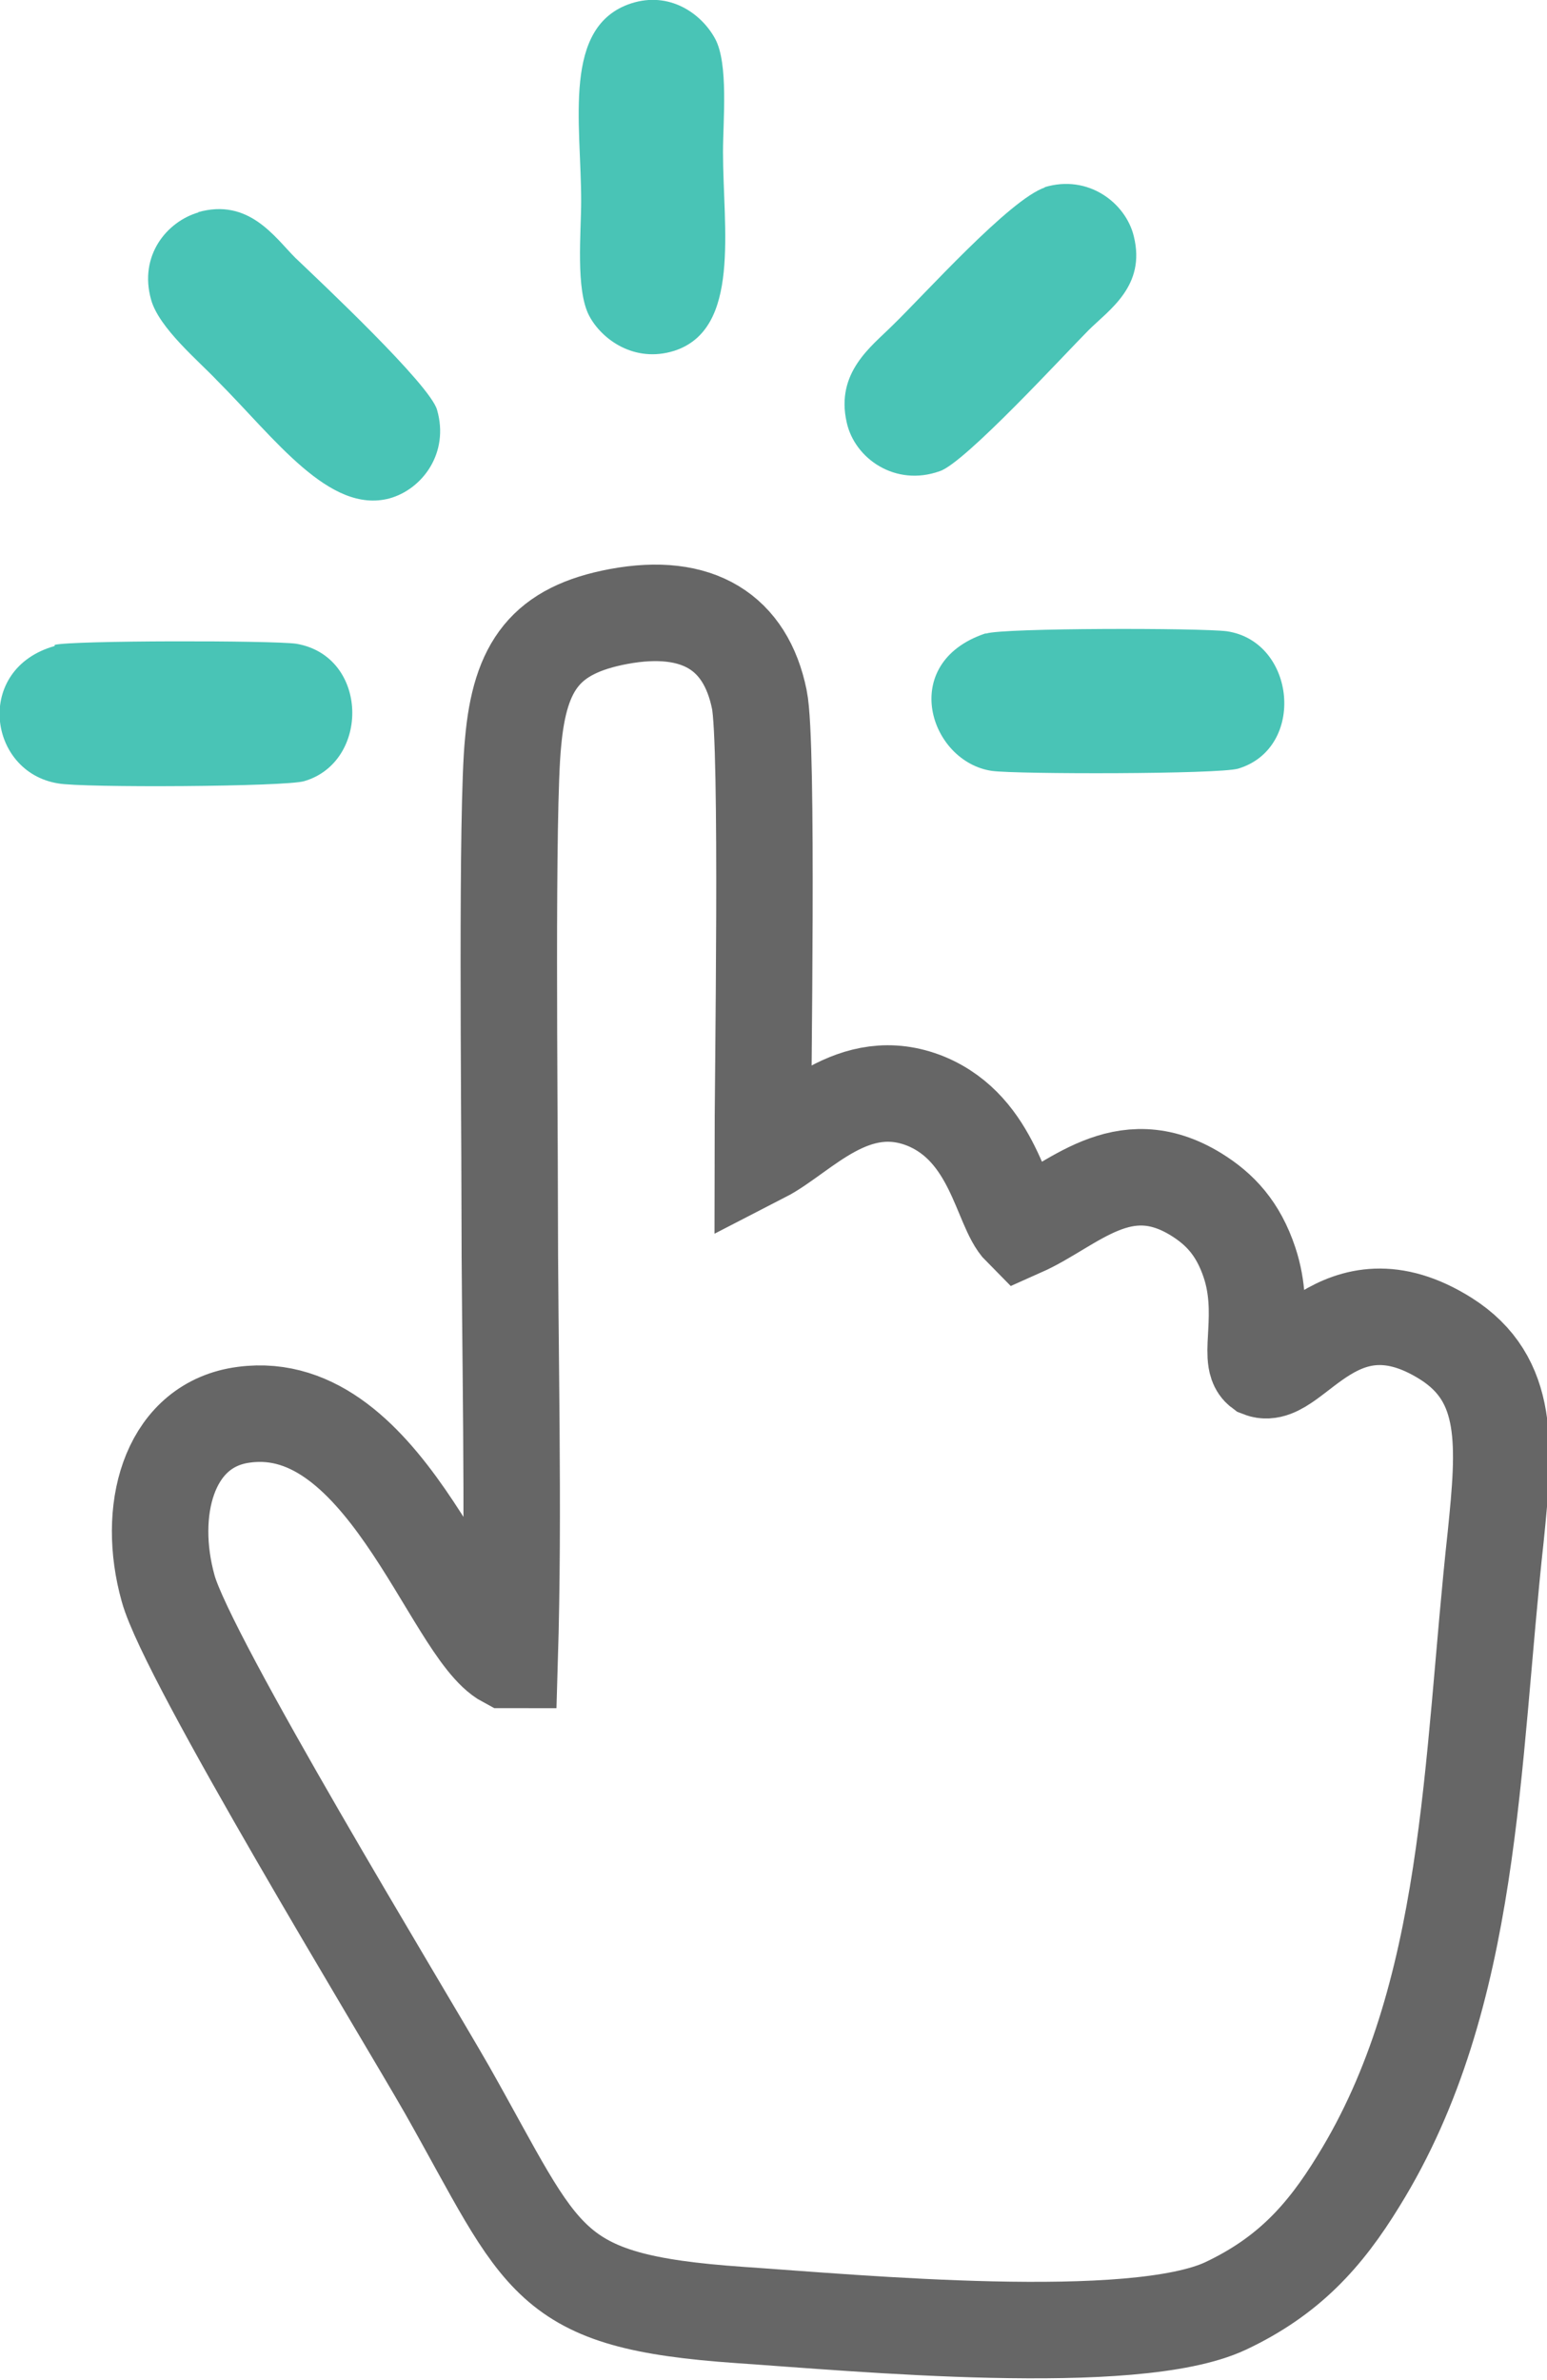 <?xml version="1.0" encoding="UTF-8"?>
<!DOCTYPE svg PUBLIC "-//W3C//DTD SVG 1.1//EN" "http://www.w3.org/Graphics/SVG/1.1/DTD/svg11.dtd">
<!-- Creator: CorelDRAW 2021 (64-Bit) -->
<svg xmlns="http://www.w3.org/2000/svg" xml:space="preserve" width="0.147in" height="0.226in" version="1.1" style="shape-rendering:geometricPrecision; text-rendering:geometricPrecision; image-rendering:optimizeQuality; fill-rule:evenodd; clip-rule:evenodd"
viewBox="0 0 13.63 20.96"
 xmlns:xlink="http://www.w3.org/1999/xlink"
 xmlns:xodm="http://www.corel.com/coreldraw/odm/2003">
 <defs>
  <style type="text/css">
   <![CDATA[
    .str0 {stroke:#666666;stroke-width:0.85;stroke-miterlimit:2.613}
    .fil0 {fill:none}
    .fil1 {fill:#49C4B6}
   ]]>
  </style>
 </defs>
 <g id="Layer_x0020_1">
  <g id="_2416376123232">
   <g>
    <path class="fil0 str0" d="M4.46 14.62c-0.49,-0.26 -1.09,-2.39 -2.37,-2.15 -0.61,0.12 -0.8,0.84 -0.61,1.52 0.17,0.62 2.06,3.72 2.46,4.42 0.86,1.52 0.85,1.86 2.58,1.98 1.03,0.07 3.47,0.3 4.28,-0.08 0.55,-0.26 0.87,-0.61 1.17,-1.1 1.01,-1.63 0.99,-3.68 1.21,-5.68 0.08,-0.79 0.13,-1.38 -0.44,-1.74 -0.94,-0.59 -1.35,0.38 -1.63,0.27 -0.12,-0.09 0.05,-0.49 -0.1,-0.94 -0.1,-0.3 -0.26,-0.47 -0.47,-0.6 -0.65,-0.4 -1.09,0.1 -1.54,0.3 -0.18,-0.18 -0.24,-0.87 -0.84,-1.12 -0.64,-0.26 -1.09,0.29 -1.44,0.47 -0,-0.64 0.05,-3.63 -0.03,-4.01 -0.12,-0.59 -0.54,-0.86 -1.24,-0.73 -0.64,0.12 -0.87,0.43 -0.93,1.11 -0.06,0.59 -0.03,3.23 -0.03,4.02 0,1.34 0.04,2.73 0,4.06z"/>
   </g>
   <path class="fil1" d="M9.21 1.65c-0.31,0.1 -1.07,0.95 -1.35,1.22 -0.18,0.18 -0.5,0.41 -0.4,0.85 0.07,0.32 0.43,0.57 0.82,0.43 0.22,-0.07 1.11,-1.04 1.31,-1.24 0.18,-0.18 0.51,-0.39 0.4,-0.83 -0.07,-0.29 -0.4,-0.55 -0.79,-0.43z"/>
   <path class="fil1" d="M5.56 0.03c-0.61,0.2 -0.44,1.05 -0.44,1.74 0,0.28 -0.05,0.78 0.07,1.01 0.11,0.21 0.4,0.42 0.75,0.31 0.59,-0.19 0.43,-1.08 0.43,-1.75 0,-0.28 0.05,-0.78 -0.07,-1 -0.12,-0.22 -0.4,-0.42 -0.74,-0.31z"/>
   <path class="fil1" d="M1.75 1.87c-0.28,0.08 -0.53,0.38 -0.42,0.77 0.07,0.25 0.42,0.54 0.58,0.71 0.51,0.51 0.99,1.18 1.52,1.04 0.29,-0.08 0.53,-0.4 0.42,-0.78 -0.06,-0.22 -1.03,-1.13 -1.25,-1.34 -0.18,-0.18 -0.41,-0.53 -0.86,-0.4z"/>
   <path class="fil1" d="M0.48 5.69c-0.71,0.2 -0.59,1.11 0.03,1.21 0.21,0.04 2.01,0.03 2.17,-0.02 0.58,-0.17 0.57,-1.1 -0.07,-1.21 -0.21,-0.03 -1.98,-0.03 -2.13,0.01z"/>
   <path class="fil1" d="M8.68 5.58c-0.77,0.26 -0.49,1.13 0.06,1.21 0.22,0.03 2,0.03 2.17,-0.02 0.6,-0.18 0.51,-1.12 -0.1,-1.21 -0.24,-0.03 -1.97,-0.03 -2.12,0.02z"/>
  </g>
 </g>
</svg>
